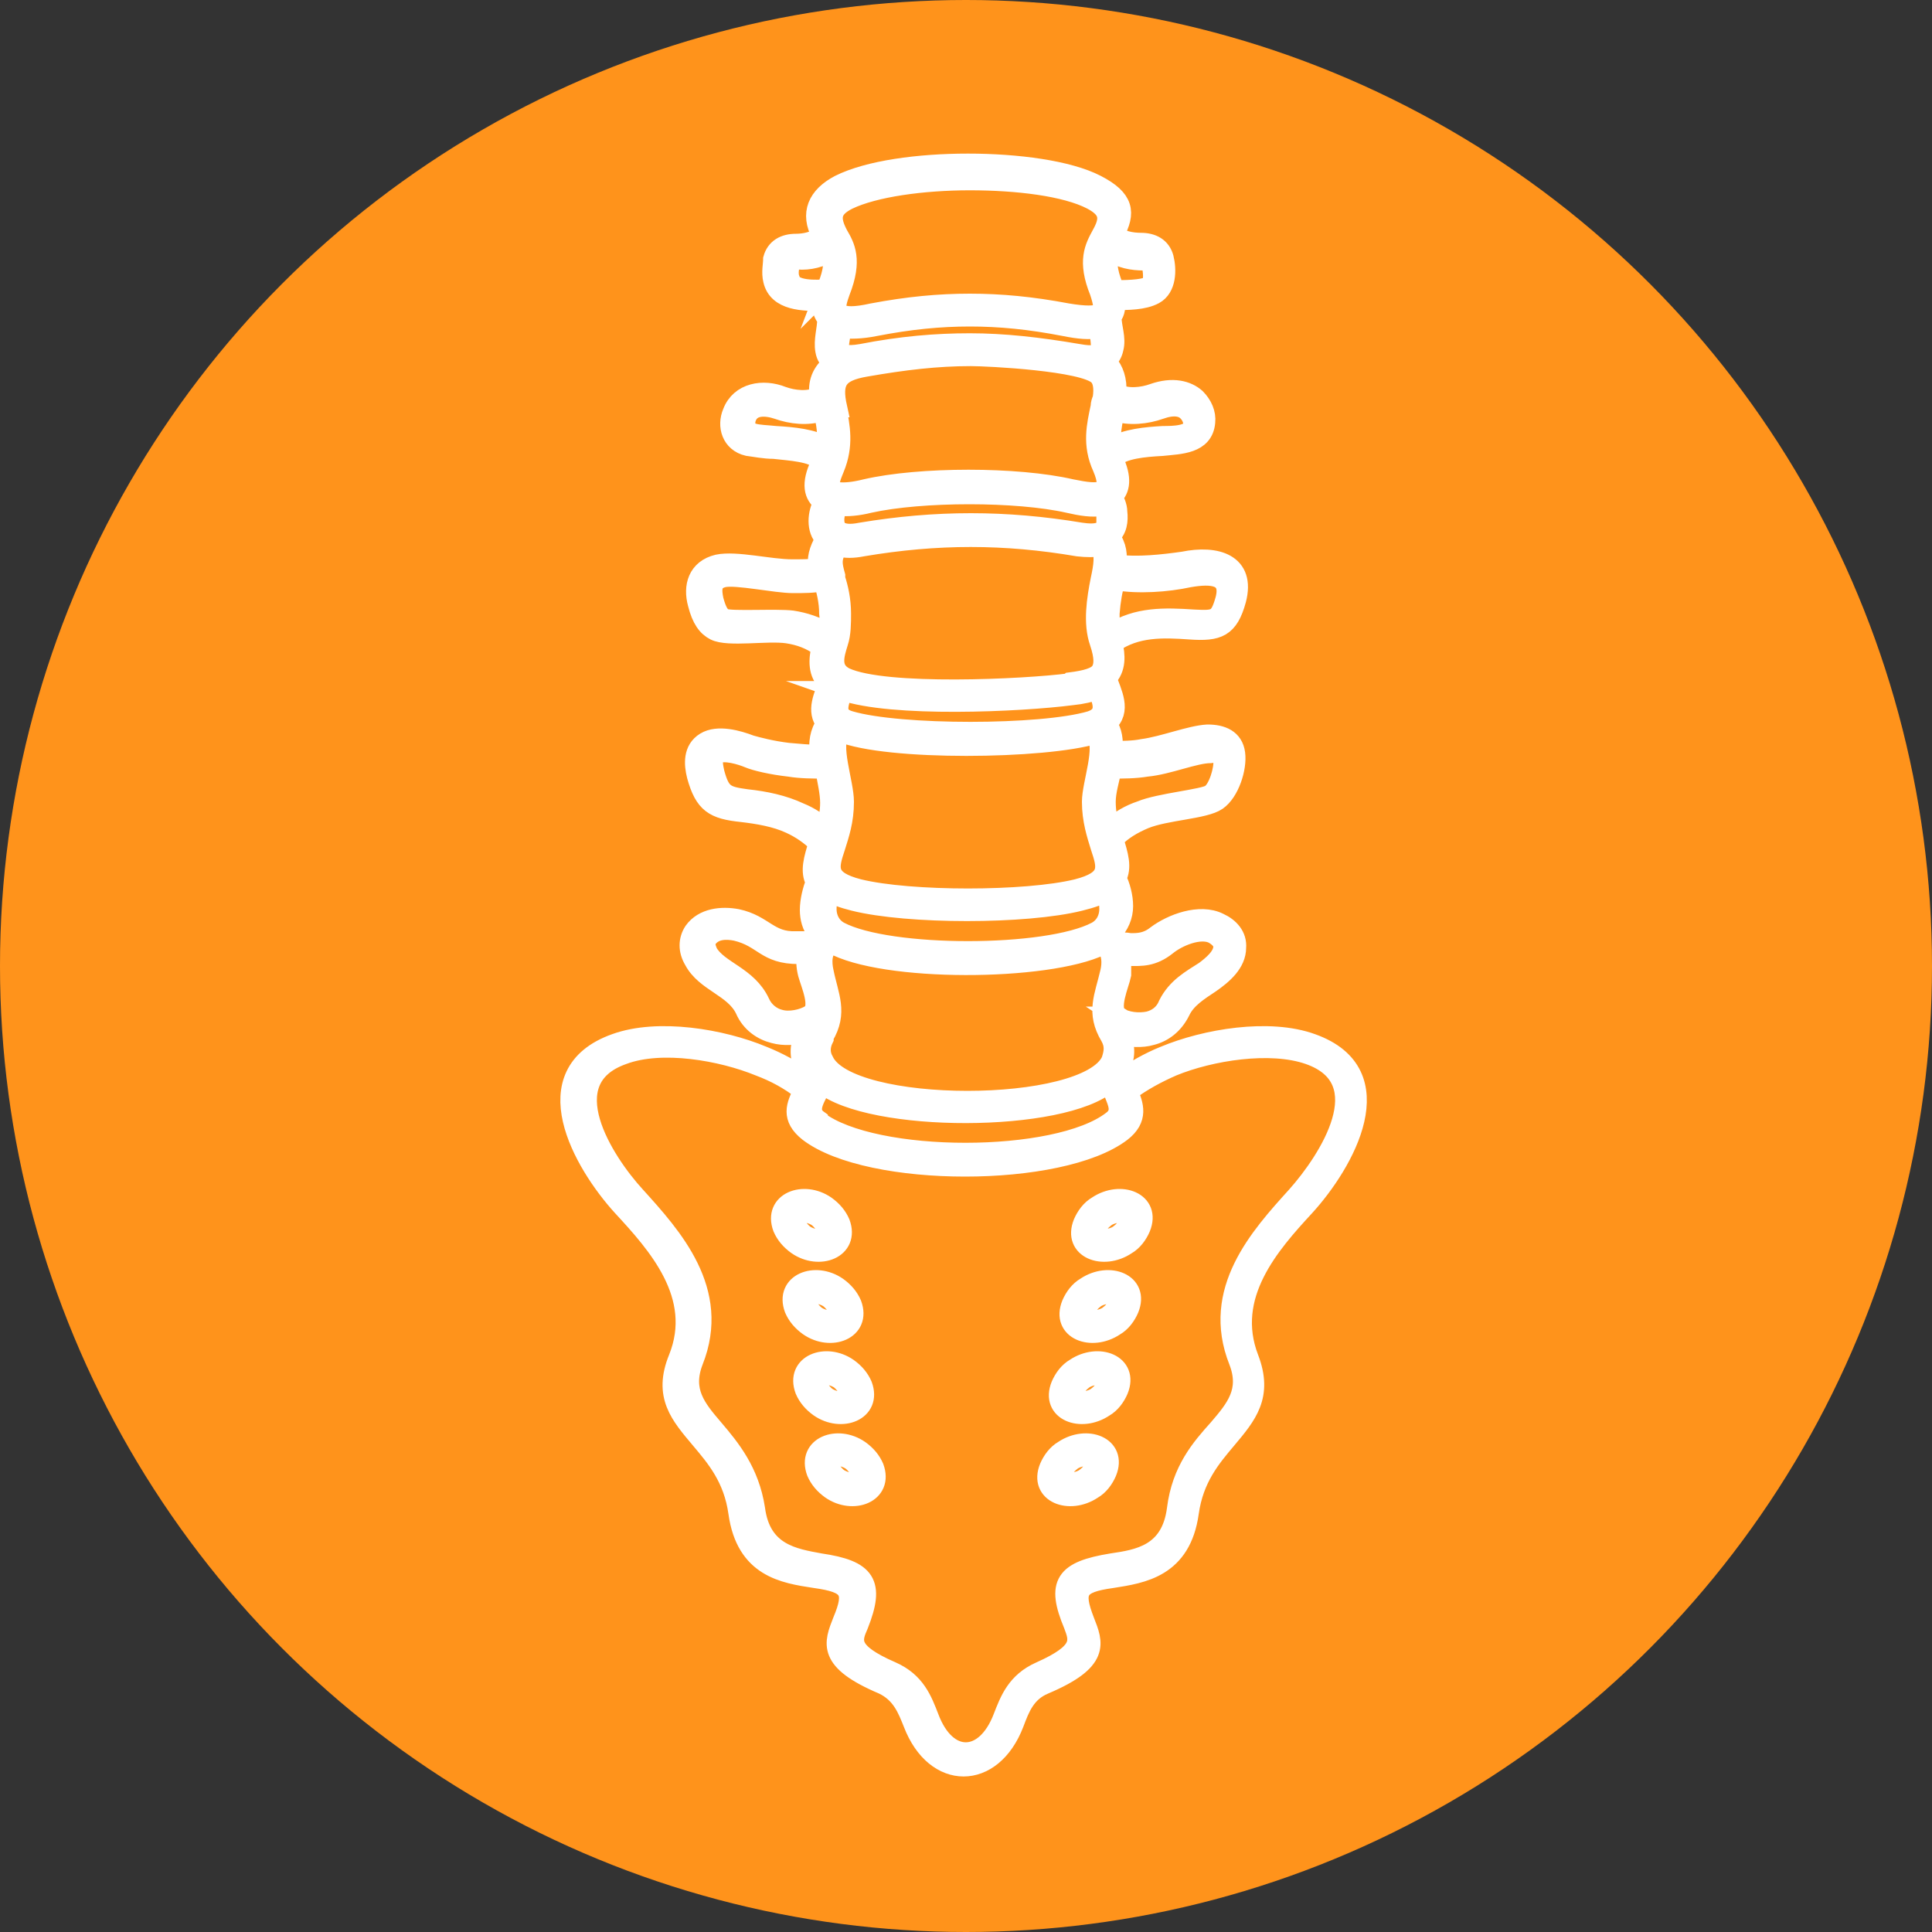 <?xml version="1.0" encoding="UTF-8"?>
<svg id="Livello_1" data-name="Livello 1" xmlns="http://www.w3.org/2000/svg" version="1.1" viewBox="0 0 200 200">
  <rect x="0" y="0" width="200" height="200" fill="#333333" stroke="none"/>
  <defs>
    <style>
      .cls-1 {
        fill: #fff;
        stroke: #fff;
        stroke-miterlimit: 10;
        stroke-width: 2px;
      }

      .cls-2 {
        fill: #ff931b;
        stroke-width: 0px;
      }
    </style>
  </defs>
  <g id="Layer_1" data-name="Layer 1">
    <circle class="cls-2" cx="100" cy="100" r="100"/>
  </g>
  <g id="Livello_1-2" data-name="Livello 1">
    <g id="Layer_1-2" data-name="Layer 1-2">
      <path class="cls-1" d="M90.6,33.8c-1.5.3-2.6.3-3.5.2,0,.7-.3,1.6-.2,2.2,0,.4.6.7,2.3.4,4.1-.8,7.7-1.1,11.2-1.1s7.1.4,11.2,1.1c.6.1,2.2.4,2.3-.4.1-.6-.1-1.6-.2-2.2-.9.2-2,.1-3.5-.2-3.6-.7-6.7-1-9.8-1s-6.2.3-9.8,1h0ZM114,97.9c-5.6,2.7-22.6,2.8-27.9-.2-1.1.6-1,2-.8,2.9.5,2.5,1.5,4.2,0,6.7,0,0,0,.1,0,.2-.4.8-.4,1.6,0,2.3,2.5,5.5,27.2,5.5,29.7,0,.3-.9.4-1.6-.1-2.5-1.5-2.5-.6-4.1,0-6.7.2-.9.2-2-.5-2.7h0ZM115.6,97.6c.5-.1.9-.1,1.4,0,.8,0,1.7,0,2.7-.8,1.6-1.2,4.5-2.3,6.5-1.3,1.1.5,1.9,1.4,1.8,2.6,0,1.6-1.4,2.8-2.7,3.7-1.2.8-2.5,1.6-3.1,2.9-.7,1.4-1.8,2.2-3,2.5-1,.3-2.2.2-3.2,0,.6,1.1.5,2.3,0,3.4-.1.4,0,.8,0,1.2,1.4-1,3-1.9,4.5-2.5,4.3-1.8,10.9-2.9,15.3-1.3,8.7,3.1,3.4,12.4-.7,16.9h0c-3.6,3.9-8.3,9.2-5.8,15.7,1.5,3.9-.2,5.9-2.3,8.4-1.6,1.9-3.4,4-3.9,7.6-.8,5.7-4.8,6.3-8,6.8-3.6.5-4,1.3-2.8,4.4.9,2.3,1.7,4.1-4.2,6.6-1.9.8-2.5,2.4-3.1,4-2.3,6-8.2,6-10.5,0-.6-1.5-1.2-3.1-3.1-4-5.9-2.5-5.1-4.3-4.2-6.6,1.3-3.1.8-3.9-2.8-4.4-3.3-.5-7.2-1.1-8-6.8-.5-3.6-2.3-5.7-3.9-7.6-2.1-2.5-3.9-4.5-2.3-8.4,2.6-6.5-2.2-11.8-5.8-15.7h0c-4.1-4.5-9.4-13.8-.7-16.9,4.4-1.6,11-.5,15.3,1.3,1.5.6,3,1.4,4.4,2.4,0-.5,0-.8-.2-1.2-.5-1.2-.5-2.4.2-3.6-1.1.3-2.2.4-3.3.1-1.2-.3-2.4-1.1-3-2.5-1.1-2.3-4.1-2.8-5.3-5.1-.6-1-.6-2.1,0-3,1-1.4,2.9-1.6,4.5-1.3,2.8.6,3.3,2.4,6.1,2.3.5,0,1,0,1.4,0,.2-.3.5-.6.8-.8-.6-.7-.8-1.6-.8-2.4,0-1,.3-2.1.6-2.9-.6-1.1-.2-2.4.3-4-.8-.8-1.8-1.5-2.9-2-1.5-.7-3.3-1-5-1.2-2.9-.3-3.9-.9-4.7-3.8-.3-1.2-.4-2.7.9-3.5,1.3-.8,3.4-.2,4.7.3.7.2,2.2.6,3.9.8,1.1.1,2.2.2,3.2.2-.1-1.2,0-2.3.7-3.2-1.1-1.3-.2-2.9.2-4.2-1.1-1-1-2.4-.7-3.7-1.1-.8-2.2-1.2-3.5-1.4-2.1-.3-6.1.4-7.5-.3-.8-.4-1.4-1.2-1.8-2.8-.5-1.8,0-3.6,2.1-4.1,1.9-.4,5.4.5,7.7.5.9,0,1.8,0,2.7-.1-.2-.9,0-1.8.7-3-1-1-.8-2.7-.2-3.8-1-.7-1.3-1.9-.3-4,0,0,0-.2.1-.3-1-.9-3.1-1-4.9-1.2-1,0-1.9-.2-2.7-.3-1.7-.4-2.2-2.1-1.6-3.5.8-2.1,3.2-2.5,5.2-1.7,1.1.4,2.7.6,3.8,0-.2-1.3.2-2.5,1.4-3.4-.4-.3-.7-.7-.8-1.3-.2-1.1.2-2.2.2-3.3-.4-.5-.6-1-.5-1.8-1.9,0-4.6,0-5.1-2.2-.2-.8,0-1.6,0-2.2.3-1.1,1.2-1.6,2.4-1.6.8,0,2.1-.2,2.6-.9-1.2-2.2-.4-4,1.9-5.2,3-1.5,8.2-2.2,13.3-2.2s10.4.7,13.3,2.2,3.1,2.9,1.9,5.1c.5.7,1.8.9,2.7.9,1.2,0,2.1.5,2.4,1.6.3,1.2.3,3.1-1,3.8-1.1.6-2.8.6-4,.6,0,.7,0,1.2-.4,1.7,0,1.1.5,2.2.2,3.3-.1.5-.4,1-.8,1.3,0,0,.1.1.2.2.6.7,1,1.7.9,3.1,1.1.6,2.7.4,3.8,0,2-.7,3.5-.3,4.4.5.7.7,1.1,1.6,1,2.5-.2,2.3-2.6,2.3-4.5,2.5-1.9.1-4,.3-5,1.2,0,0,0,.2,0,.2.9,1.9.7,3.1-.1,3.8.2.4.5,1,.5,1.6.1.9,0,1.9-.8,2.5.8,1.1.8,2,.7,2.9,2.1.3,4.8,0,6.9-.3,3.4-.7,6.5.2,5.5,4-.8,2.9-1.9,3.3-4.8,3.1-2.8-.2-5.6-.3-8,1.4.3,1.2.4,2.6-.6,3.6.5,1.5,1.6,3.4,0,4.7.6.8.7,1.8.6,2.8,1,0,2.1,0,3.1-.2,2.2-.3,4.9-1.4,6.7-1.5,1.5,0,2.7.5,2.9,2,.2,1.5-.6,4-1.9,4.9-1.3.9-5.3,1-7.5,1.9-1.2.5-2.4,1.2-3.2,2.1.5,1.6.9,2.9.3,4,.4.8.7,1.9.7,2.9,0,1-.4,2-1.2,2.8.2.2.3.3.4.5h0ZM115.7,105.2c.9.6,2.2.7,3.2.5.8-.2,1.6-.7,2-1.7.9-1.8,2.4-2.6,3.8-3.5.8-.6,1.9-1.5,1.9-2.5,0-.6-.5-1-1-1.3-1.4-.7-3.7.3-4.8,1.2-1.5,1.2-2.7,1.1-3.8,1.1-.3,0-.7,0-.9,0,0,.5,0,1.2,0,1.9-.2,1-1.4,3.6-.3,4.3h0ZM83.6,98.8c-.3,0-.6,0-.9,0-3.5,0-3.6-1.7-6.5-2.4-1-.2-2.2-.2-2.9.7-.4.5-.2,1,0,1.5,1.1,1.9,4.1,2.4,5.4,5.2.4.9,1.2,1.5,2,1.7,1,.3,2.4,0,3.2-.5,1.1-.7,0-3.1-.3-4.2-.2-.8-.2-1.4-.1-2h0ZM114.5,126c-.4.3-.8.7-.9,1.1-.5,1.4,1.3,1.3,2.2.7.4-.3.8-.7.9-1.1.5-1.4-1.3-1.3-2.2-.7h0ZM113.6,124.8c2.4-1.6,5.6-.4,4.5,2.3-.3.7-.8,1.4-1.5,1.8-2.4,1.6-5.6.4-4.5-2.3.3-.7.8-1.4,1.5-1.8h0ZM113.4,134.4c-.4.3-.8.7-.9,1.1-.5,1.4,1.3,1.3,2.2.7.4-.3.8-.7.9-1.1.5-1.4-1.3-1.3-2.2-.7ZM112.4,133.2c2.4-1.6,5.6-.4,4.5,2.3-.3.7-.8,1.4-1.5,1.8-2.4,1.6-5.6.4-4.5-2.3.3-.7.8-1.4,1.5-1.8ZM112.2,142.8c-.4.3-.8.7-.9,1.1-.5,1.4,1.3,1.3,2.2.7.4-.3.8-.7.9-1.1.5-1.4-1.3-1.3-2.2-.7ZM111.3,141.6c2.4-1.6,5.6-.4,4.5,2.3-.3.7-.8,1.4-1.5,1.8-2.4,1.6-5.6.4-4.5-2.3.3-.7.8-1.4,1.5-1.8h0ZM111,151.2c-.4.3-.8.7-.9,1.1-.5,1.4,1.3,1.3,2.2.7.4-.3.8-.7.9-1.1.5-1.4-1.3-1.3-2.2-.7ZM110.1,150.1c2.4-1.6,5.6-.4,4.5,2.3-.3.7-.8,1.4-1.5,1.8-2.4,1.6-5.6.4-4.5-2.3.3-.7.8-1.4,1.5-1.8h0ZM85.5,124.8c.7.5,1.2,1.1,1.5,1.8,1,2.7-2.2,3.9-4.5,2.3-.7-.5-1.2-1.1-1.5-1.8-1-2.7,2.2-3.9,4.5-2.3h0ZM84.6,126c-.9-.6-2.7-.8-2.2.7.2.4.5.8.9,1.1.9.6,2.7.8,2.2-.7-.2-.4-.5-.8-.9-1.1h0ZM86.7,133.2c.7.5,1.2,1.1,1.5,1.8,1,2.7-2.2,3.9-4.5,2.3-.7-.5-1.2-1.1-1.5-1.8-1-2.7,2.2-3.9,4.5-2.3ZM85.8,134.4c-.9-.6-2.7-.8-2.2.7.2.4.5.8.9,1.1.9.6,2.7.8,2.2-.7-.2-.4-.5-.8-.9-1.1ZM87.8,141.6c.7.5,1.2,1.1,1.5,1.8,1,2.7-2.2,3.9-4.5,2.3-.7-.5-1.2-1.1-1.5-1.8-1-2.7,2.2-3.9,4.5-2.3h0ZM86.9,142.8c-.9-.6-2.7-.8-2.2.7.2.4.5.8.9,1.1.9.6,2.7.8,2.2-.7-.2-.4-.5-.8-.9-1.1ZM89,150.1c.7.5,1.2,1.1,1.5,1.8,1,2.7-2.2,3.9-4.5,2.3-.7-.5-1.2-1.1-1.5-1.8-1-2.7,2.2-3.9,4.5-2.3h0ZM88.1,151.2c-.9-.6-2.7-.8-2.2.7.2.4.5.8.9,1.1.9.6,2.7.8,2.2-.7-.2-.4-.5-.8-.9-1.1ZM84.7,116c5.8,4.4,24.7,4.4,30.4,0,1.1-.8.6-1.8.2-2.8-.2-.4-.3-.7-.5-1.1-4.8,4.2-24.7,4.2-29.7.1-.4,1.2-1.8,2.7-.4,3.7h0ZM83.1,112.9c-1.4-1.1-2.9-1.9-4.5-2.5-3.9-1.6-10.1-2.7-14.1-1.2-7.4,2.6-2,11,1.3,14.6h0c3.8,4.2,8.9,9.8,6,17.1-1.2,3.1.3,4.9,2.1,7,1.7,2,3.7,4.4,4.3,8.3.6,4.6,4,5.1,6.7,5.6,4.8.7,5.7,2.1,4,6.4-.7,1.6-1.2,2.8,3.4,4.8,2.5,1.1,3.2,3,3.9,4.8,1.8,4.8,5.8,4.7,7.6,0,.7-1.8,1.4-3.7,3.9-4.8,4.5-2,4-3.2,3.4-4.8-1.8-4.3-.9-5.6,4-6.4,2.7-.4,6.1-.9,6.7-5.6.5-4,2.5-6.3,4.3-8.3,1.8-2.1,3.3-3.9,2.1-7-2.9-7.3,2.2-12.9,6-17.1h0c3.3-3.7,8.7-12,1.3-14.6-4-1.4-10.2-.4-14.1,1.2-1.6.7-3.1,1.5-4.6,2.6.6,1.4,1.1,2.8-.7,4.2-6.3,4.8-26.1,4.8-32.4,0-1.9-1.5-1.3-2.8-.6-4.2h0ZM113.4,76s0,0,0,0c-5.2,1.6-21.6,1.8-26.4-.2-1.1,1.3.4,5.2.4,7.2s-.5,3.4-.9,4.7c-.7,2.1-1.1,3.4,2.4,4.3,5.3,1.3,17.3,1.3,22.6,0,3.5-.9,3.1-2.2,2.4-4.3-.4-1.3-.9-2.8-.9-4.7s1.5-5.7.4-7h0ZM115,85.7c.9-.8,1.9-1.4,3.1-1.8,1.9-.8,6.5-1.2,7.2-1.7.8-.5,1.4-2.6,1.3-3.5-.1-.7-.6-.8-1.3-.7-1.6,0-4.4,1.2-6.6,1.4-1.2.2-2.4.2-3.6.2-.2,1.1-.6,2.3-.6,3.4s.2,1.9.4,2.7h0ZM85.3,79.6c-1.1,0-2.4,0-3.6-.2-1.8-.2-3.5-.6-4.2-.9-.7-.3-2.6-.9-3.3-.4-.6.3-.3,1.4-.2,1.9.6,2.2,1.1,2.4,3.3,2.7,1.9.2,3.8.6,5.5,1.4,1,.4,1.9,1,2.7,1.7.2-.8.4-1.7.4-2.7s-.3-2.3-.5-3.4h0ZM115.1,65.5c2.6-1.7,5.5-1.6,8.5-1.4,2.2.1,2.6.1,3.2-2,.7-2.6-1.4-2.7-3.7-2.3-2.3.5-5.3.7-7.6.3h0c-.3.9-.5,2.1-.6,3.4,0,.7,0,1.3.1,2h0ZM85.2,60.2c-1,.2-2,.2-3.1.2-1.8,0-5.9-.9-7.2-.6-1.3.3-1.2,1.3-1,2.3.3,1.1.6,1.7,1.1,1.9.7.3,5.4,0,7,.2,1.3.2,2.5.6,3.7,1.3.1-.6.2-1.3.1-2,0-1.2-.3-2.5-.6-3.3h0s0,0,0,0ZM115.2,46.2c1.4-.8,3.4-1,5.2-1.1,1,0,3,0,3.1-1.1,0-.5-.2-1-.6-1.4-.5-.5-1.4-.7-2.8-.2-1.4.5-3.2.7-4.7.2-.2,1.2-.5,2.3-.3,3.6h0ZM86.6,42.2c.4,1.9.8,3.9-.2,6.3-.4,1-.9,2,.3,2.4.7.1,1.7,0,2.9-.3,5.6-1.3,15.7-1.3,21.3,0,1.5.3,2.7.5,3.3.1.4-.2.5-.9-.1-2.3-1.1-2.4-.6-4.4-.2-6.3,0-.3.1-.6.2-.8.2-1.2,0-2-.4-2.4-1.4-1.5-11.4-2-13.2-2-3.5,0-6.9.4-10.9,1.1-2.9.5-3.5,1.5-2.9,4.2h0ZM85.1,42.6c-1.5.5-3.2.3-4.6-.2-1.2-.4-2.7-.5-3.2.8-.2.5-.2,1.4.6,1.6.6.2,1.5.2,2.4.3,1.8.1,3.8.3,5.2,1.1.2-1.3,0-2.4-.3-3.6h0ZM85.9,92.4c-.2.5-.3,1.1-.3,1.7,0,.9.4,1.8,1.3,2.3,0,0,0,0,0,0,5.1,2.7,21.5,2.7,26.6,0,0,0,0,0,0,0,.9-.5,1.3-1.4,1.3-2.3,0-.6-.1-1.2-.3-1.8-.6.4-1.5.7-2.7,1-5.6,1.4-17.8,1.4-23.4,0-1.2-.3-2-.6-2.6-1h0ZM110.8,70.6c1.6-.2,2.7-.5,3.1-1.1.4-.6.4-1.5-.1-3-.7-2-.3-4.5.1-6.5.3-1.4.5-2.6,0-3.4-.6.1-1.4.1-2.3,0-7.6-1.3-14.6-1.3-22.3,0-1,.2-1.8.2-2.5,0-.8,1.2-.6,1.9-.3,3,0,.3,0,0,0,.3.3.9.6,2.2.6,3.6,0,1,0,2.1-.3,3-.4,1.3-.9,2.8.7,3.6,4.1,1.9,18.6,1.2,23.2.6h0ZM87.3,71.5c-.4,1.2-1.1,2.6.7,3.1,5.1,1.5,19.8,1.5,24.9,0,1.8-.6,1.2-2,.7-3.2-.7.3-1.6.5-2.6.6-5.4.7-18.7,1.3-23.8-.5ZM114.5,53.6c0-.5-.2-.9-.4-1.2-1,.2-2.2,0-3.5-.3-5.3-1.2-15.2-1.2-20.6,0-1.2.3-2.3.4-3.2.3-.4.6-.6,1.8-.1,2.4.5.5,1.4.5,2.4.3,7.8-1.3,15-1.3,22.8,0,1.4.2,2.9.2,2.7-1.6h0ZM114.9,26c-.5,1.4,0,2.7.5,4,.9,0,2.8,0,3.6-.4.5-.3.3-1.7.2-2.1-.1-.4-.4-.5-.8-.5-1.1,0-2.5-.2-3.4-1h0ZM85.5,30c.5-1.3,1-2.6.5-4-.9.7-2.3,1-3.4.9-.5,0-.7,0-.8.5-.1.4-.2,1,0,1.5.2,1.2,2.8,1.1,3.8,1h0ZM86.9,32.4c.5.4,1.6.4,3.4,0,3.7-.7,6.9-1,10.1-1s6.4.3,10.1,1c1.8.3,2.9.3,3.4,0,.4-.3.3-1-.1-2.2-1.3-3.2-.5-4.6.2-5.9.9-1.6.9-2.6-1-3.6-2.7-1.4-7.7-2-12.6-2s-9.9.7-12.6,2c-1.8.9-1.9,1.9-1,3.6.7,1.2,1.5,2.6.2,5.9-.2.6-.7,1.8-.1,2.2h0Z"/>
    </g>
  </g>
</svg>